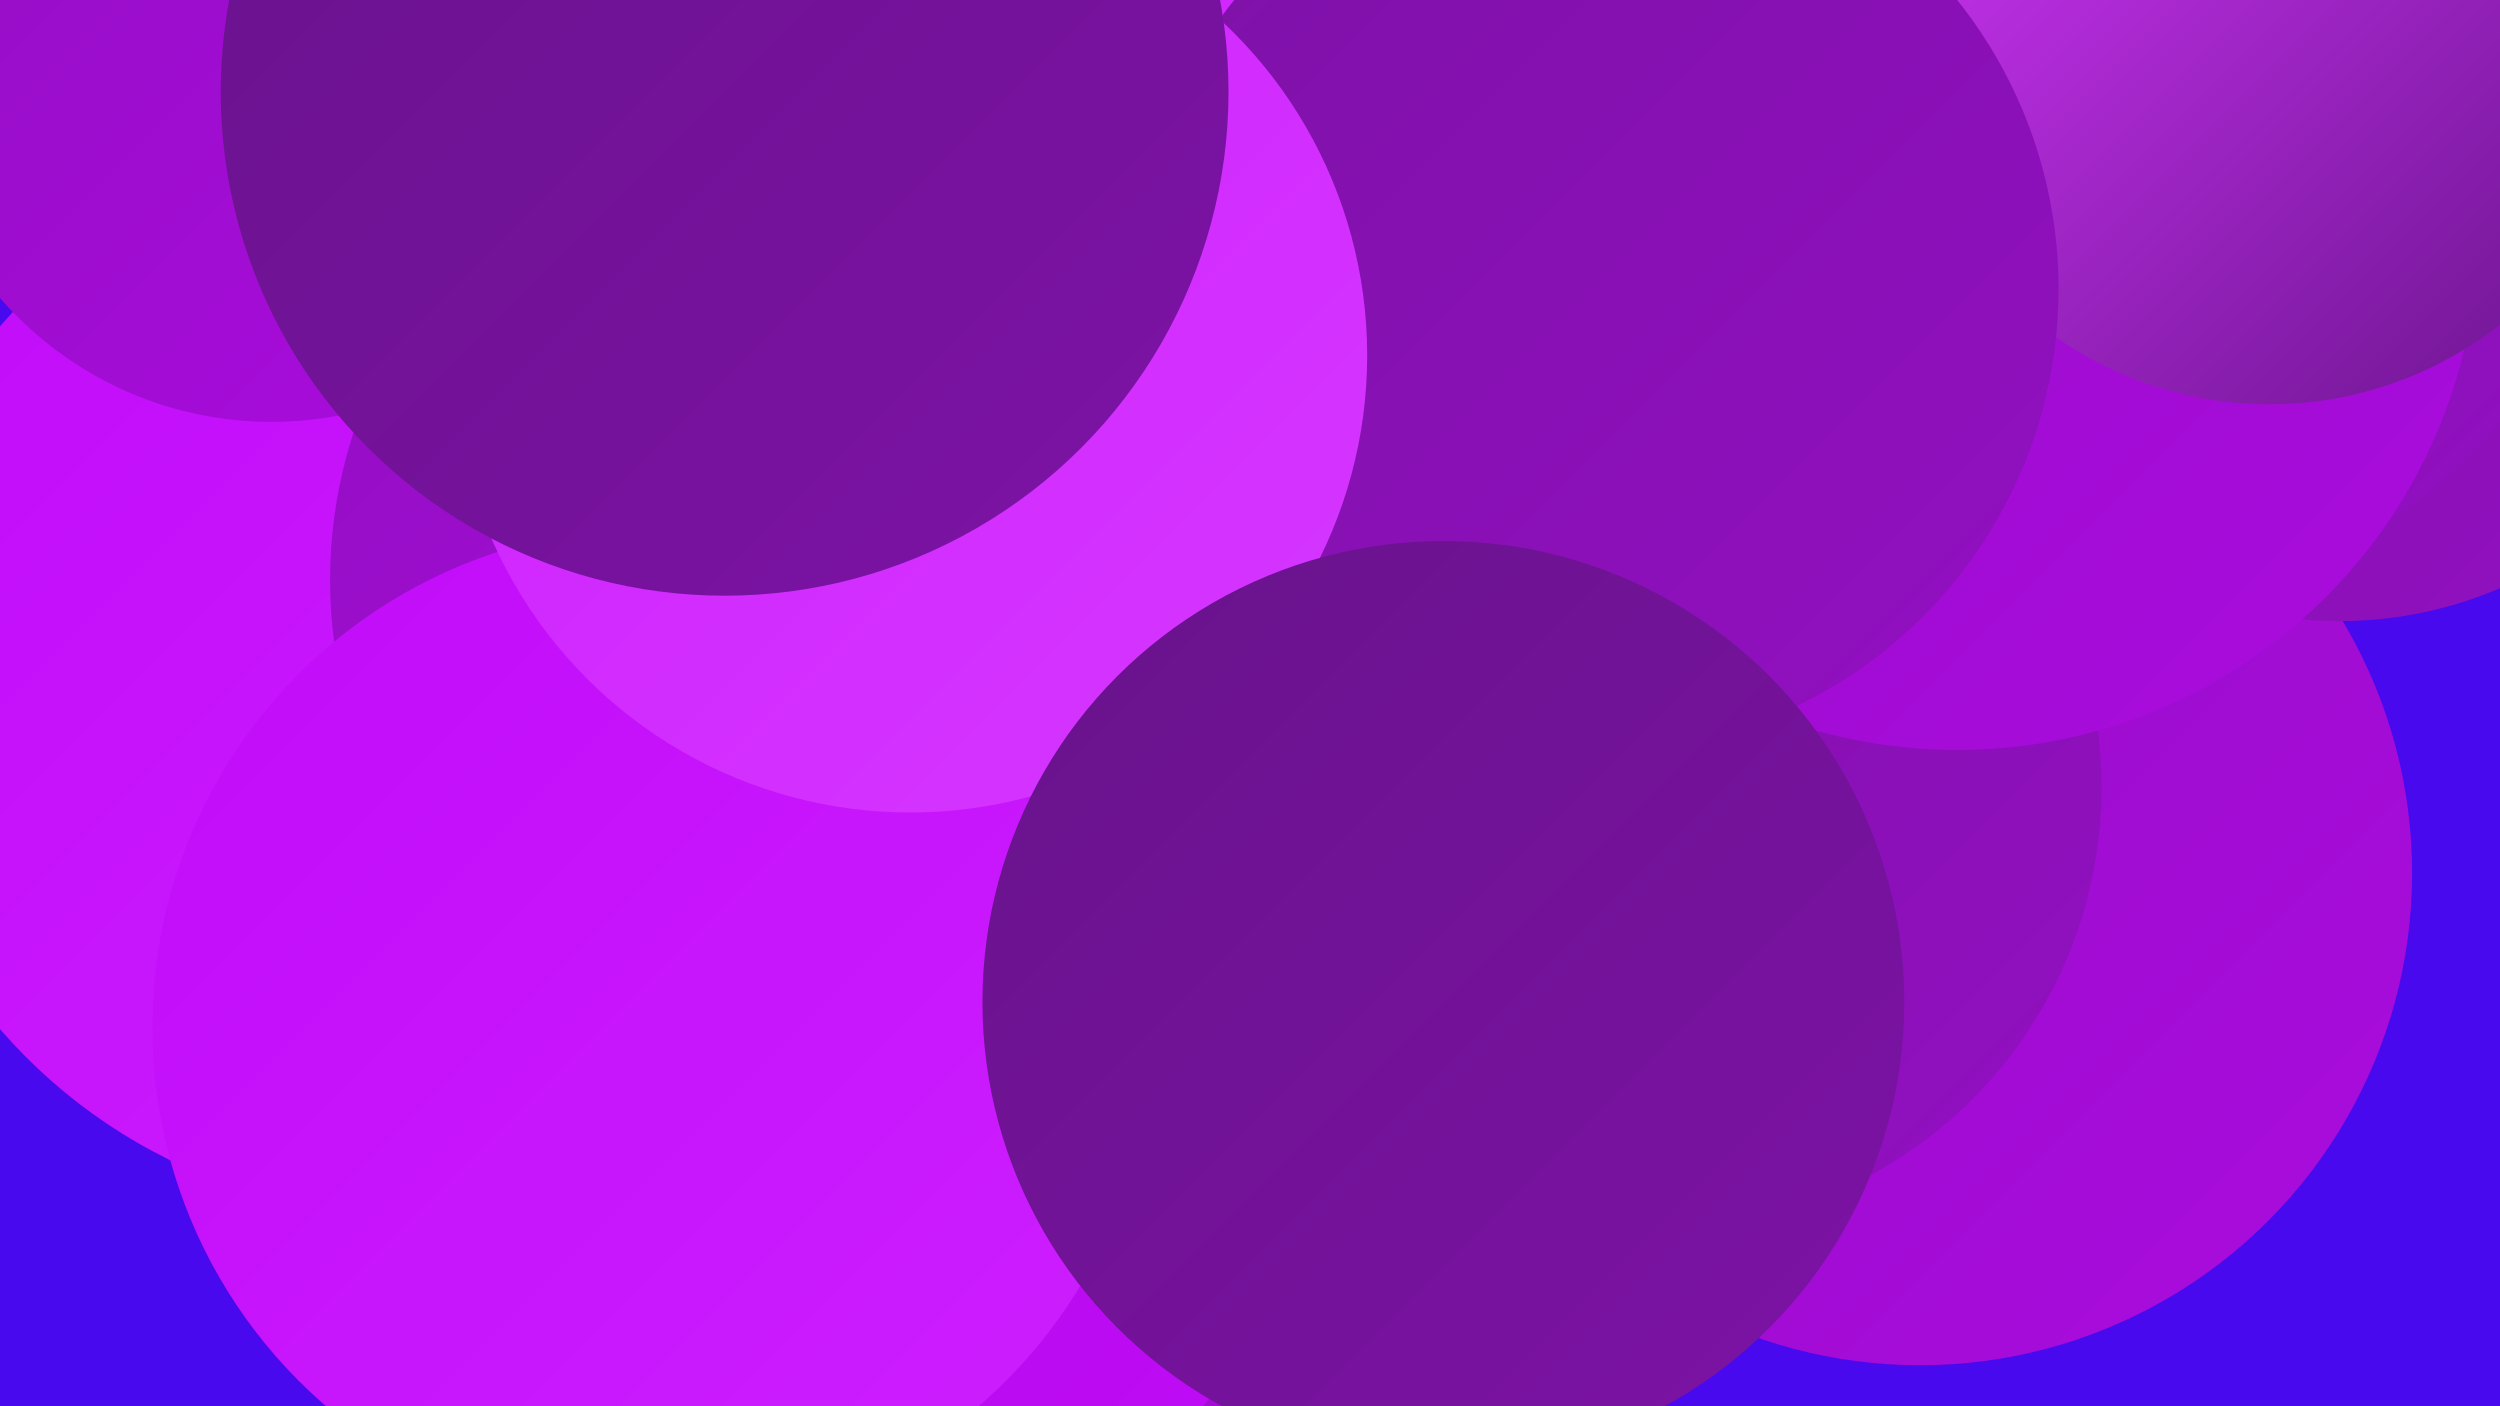 <?xml version="1.0" encoding="UTF-8"?><svg width="1280" height="720" xmlns="http://www.w3.org/2000/svg"><defs><linearGradient id="grad0" x1="0%" y1="0%" x2="100%" y2="100%"><stop offset="0%" style="stop-color:#68138b;stop-opacity:1" /><stop offset="100%" style="stop-color:#7d12a6;stop-opacity:1" /></linearGradient><linearGradient id="grad1" x1="0%" y1="0%" x2="100%" y2="100%"><stop offset="0%" style="stop-color:#7d12a6;stop-opacity:1" /><stop offset="100%" style="stop-color:#930fc2;stop-opacity:1" /></linearGradient><linearGradient id="grad2" x1="0%" y1="0%" x2="100%" y2="100%"><stop offset="0%" style="stop-color:#930fc2;stop-opacity:1" /><stop offset="100%" style="stop-color:#ab0bdf;stop-opacity:1" /></linearGradient><linearGradient id="grad3" x1="0%" y1="0%" x2="100%" y2="100%"><stop offset="0%" style="stop-color:#ab0bdf;stop-opacity:1" /><stop offset="100%" style="stop-color:#c10bf9;stop-opacity:1" /></linearGradient><linearGradient id="grad4" x1="0%" y1="0%" x2="100%" y2="100%"><stop offset="0%" style="stop-color:#c10bf9;stop-opacity:1" /><stop offset="100%" style="stop-color:#cd1fff;stop-opacity:1" /></linearGradient><linearGradient id="grad5" x1="0%" y1="0%" x2="100%" y2="100%"><stop offset="0%" style="stop-color:#cd1fff;stop-opacity:1" /><stop offset="100%" style="stop-color:#d638ff;stop-opacity:1" /></linearGradient><linearGradient id="grad6" x1="0%" y1="0%" x2="100%" y2="100%"><stop offset="0%" style="stop-color:#d638ff;stop-opacity:1" /><stop offset="100%" style="stop-color:#68138b;stop-opacity:1" /></linearGradient></defs><rect width="1280" height="720" fill="#4809ef" /><circle cx="208" cy="347" r="275" fill="url(#grad4)" /><circle cx="784" cy="247" r="272" fill="url(#grad1)" /><circle cx="983" cy="447" r="252" fill="url(#grad2)" /><circle cx="513" cy="642" r="180" fill="url(#grad3)" /><circle cx="710" cy="56" r="276" fill="url(#grad5)" /><circle cx="1198" cy="110" r="208" fill="url(#grad1)" /><circle cx="1074" cy="43" r="269" fill="url(#grad1)" /><circle cx="413" cy="297" r="244" fill="url(#grad2)" /><circle cx="615" cy="382" r="248" fill="url(#grad2)" /><circle cx="850" cy="403" r="226" fill="url(#grad1)" /><circle cx="582" cy="629" r="220" fill="url(#grad2)" /><circle cx="1002" cy="117" r="267" fill="url(#grad2)" /><circle cx="1162" cy="16" r="191" fill="url(#grad6)" /><circle cx="461" cy="600" r="196" fill="url(#grad3)" /><circle cx="817" cy="148" r="237" fill="url(#grad1)" /><circle cx="334" cy="526" r="256" fill="url(#grad4)" /><circle cx="466" cy="182" r="234" fill="url(#grad5)" /><circle cx="139" cy="32" r="184" fill="url(#grad2)" /><circle cx="739" cy="513" r="236" fill="url(#grad0)" /><circle cx="371" cy="47" r="258" fill="url(#grad0)" /></svg>